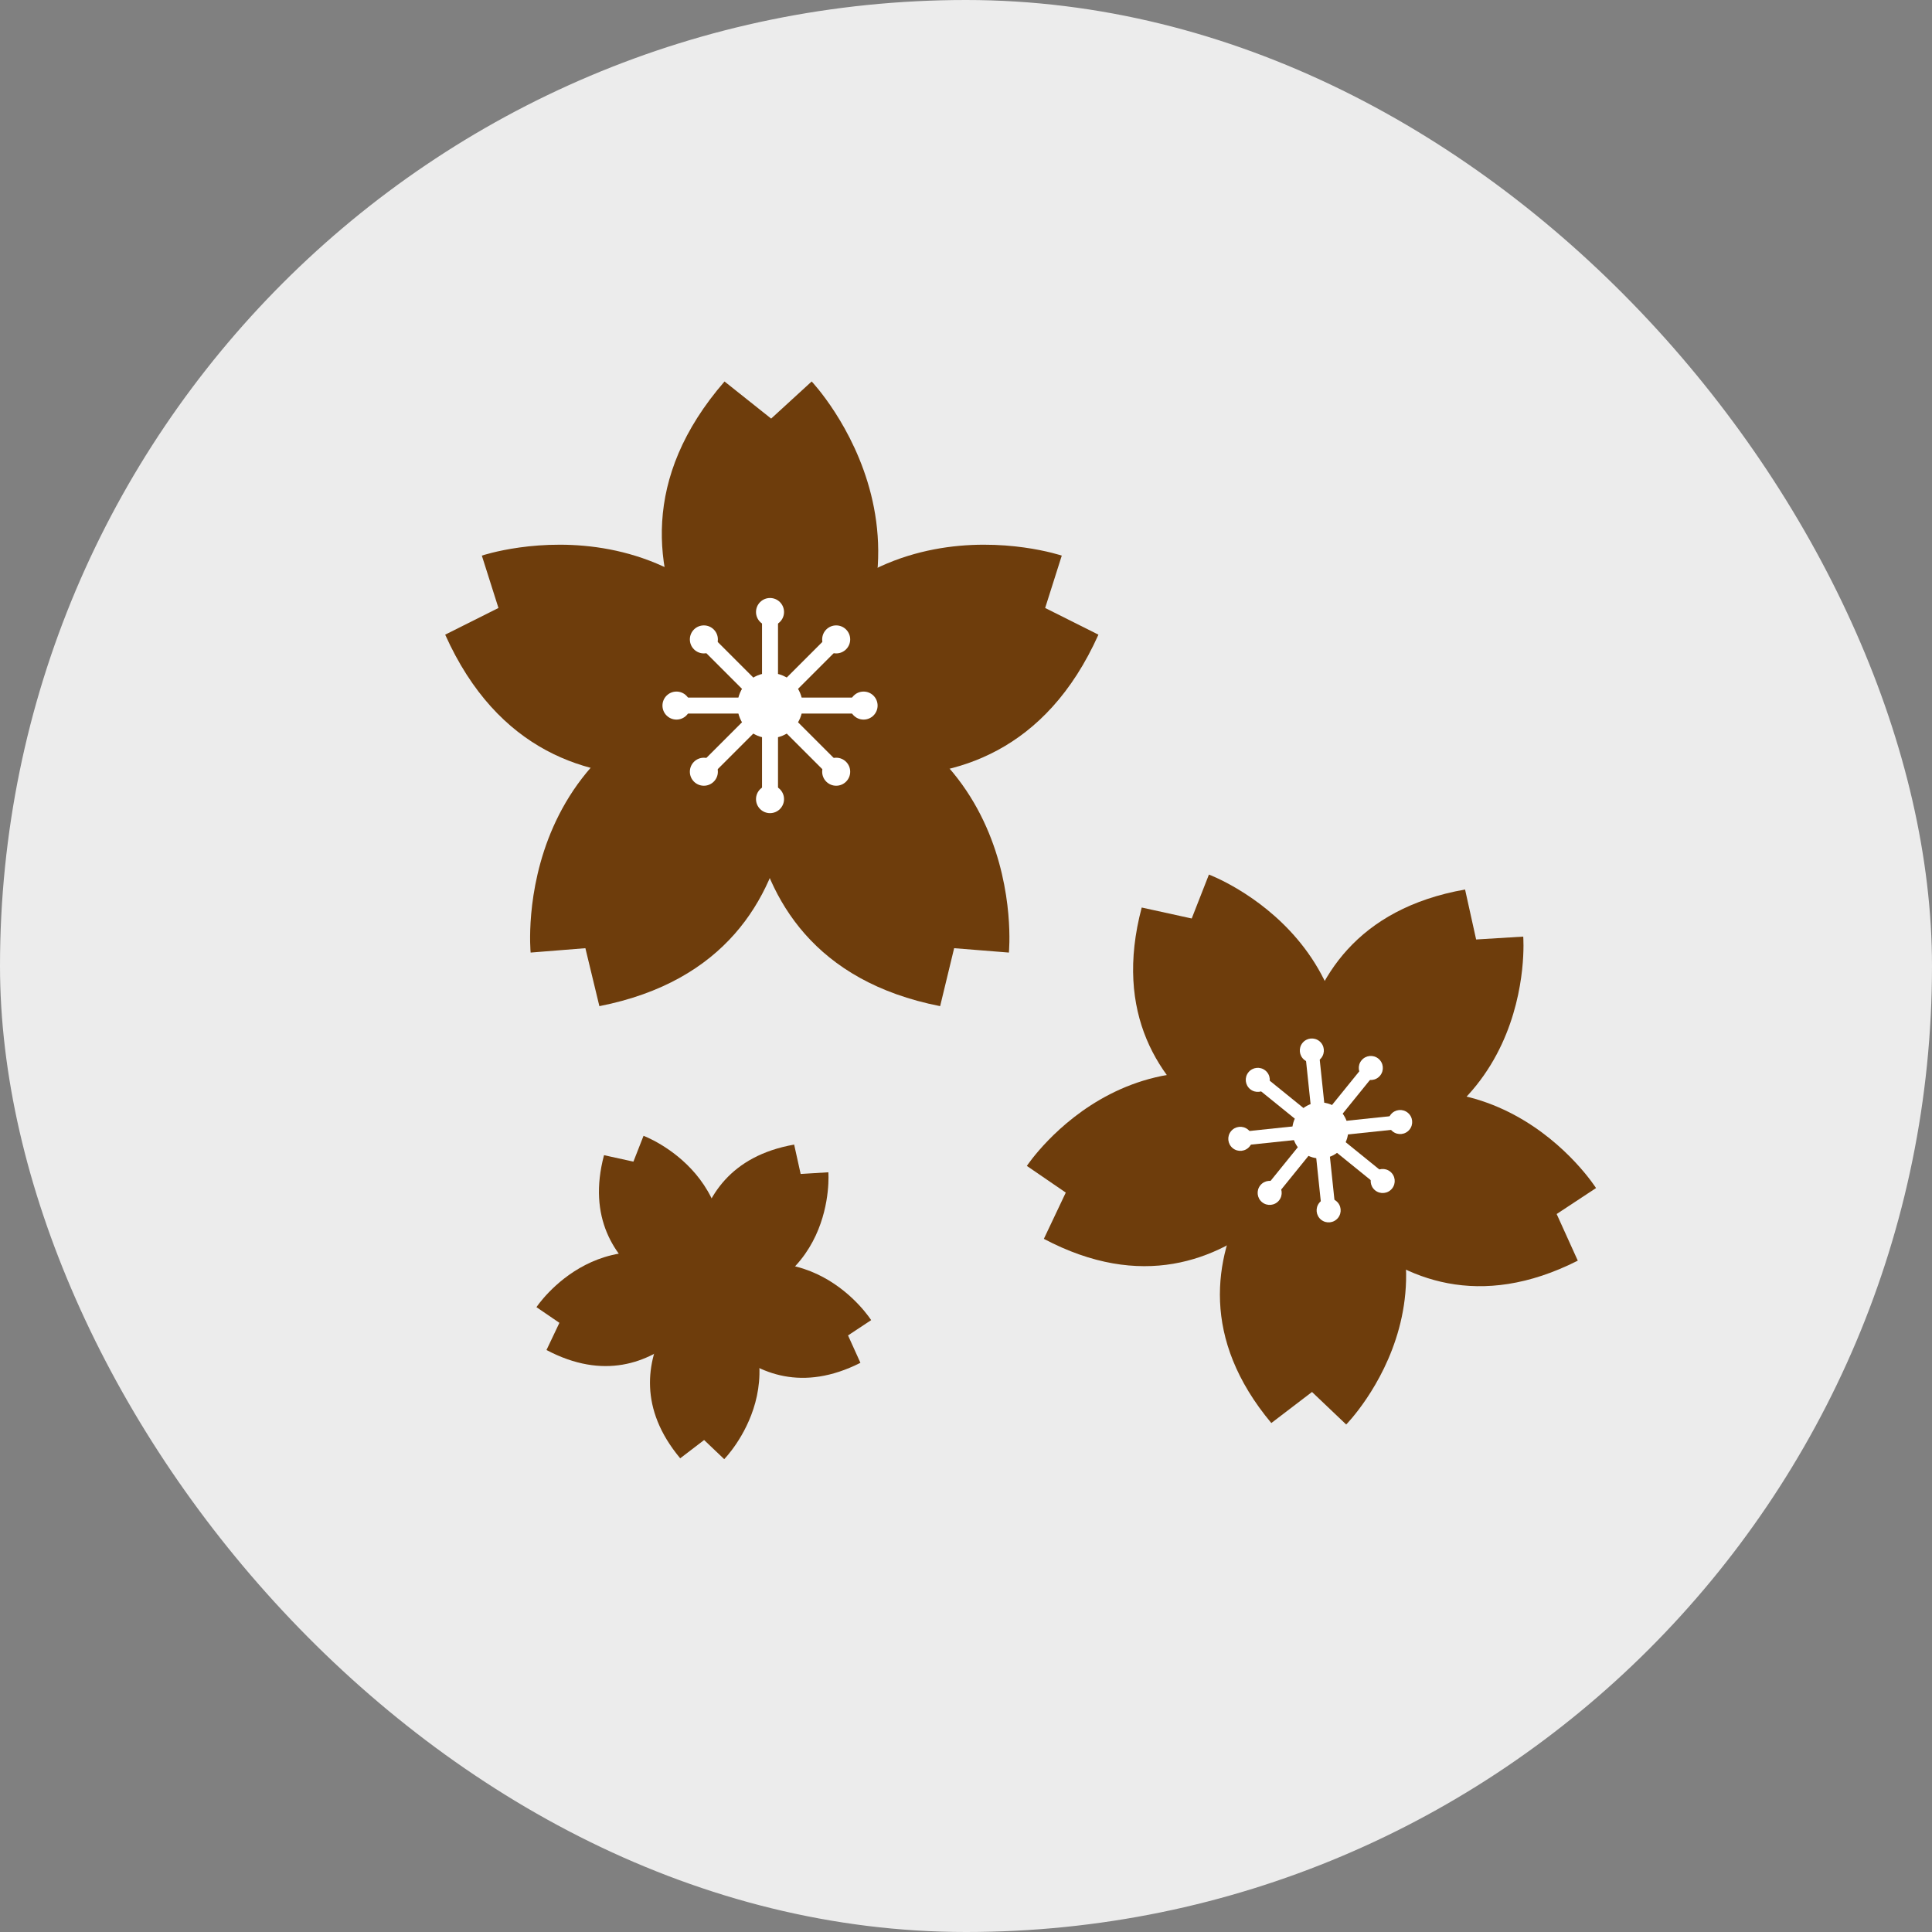<svg xmlns="http://www.w3.org/2000/svg" width="160" height="160" viewBox="0 0 160 160"><rect x="0" y="0" width="160" height="160" fill="#808080" stroke="none"/><g transform="translate(-260 -2758)"><rect width="160" height="160" rx="80" transform="translate(260 2758)" fill="#ececec"/><g transform="translate(-984.132 -48.139)"><g transform="translate(1281 2837.732)"><g transform="translate(0 0)"><path d="M-32.046,4914.367s-18.577-14.791-4.624-30.868l3.862,3.073,3.355-3.073S-15.471,4898.195-32.046,4914.367Z" transform="translate(59.804 -4883.499)" fill="#6e3d0c"/><path d="M-39.033,4920.18s-21.236,10.626-29.946-8.8l4.412-2.21-1.376-4.336S-46.727,4898.337-39.033,4920.18Z" transform="translate(68.979 -4890.413)" fill="#6e3d0c"/><path d="M-32.474,4920.18s21.235,10.626,29.946-8.8l-4.412-2.21,1.376-4.336S-24.78,4898.337-32.474,4920.18Z" transform="translate(56.627 -4890.413)" fill="#6e3d0c"/><path d="M-30.522,4920.585s-5.57,23.083,15.317,27.194l1.16-4.8,4.534.363S-7.508,4923.161-30.522,4920.585Z" transform="translate(56.195 -4896.047)" fill="#6e3d0c"/><path d="M-37.294,4920.585s5.57,23.083-15.318,27.194l-1.159-4.8-4.534.363S-60.308,4923.161-37.294,4920.585Z" transform="translate(65.382 -4896.047)" fill="#6e3d0c"/></g><ellipse cx="2.701" cy="2.701" rx="2.701" ry="2.701" transform="translate(24.201 24.139)" fill="#fff"/><g transform="translate(25.742 17.931)"><rect width="1.323" height="7.748" transform="translate(0.498 1.16)" fill="#fff"/><ellipse cx="1.16" cy="1.16" rx="1.16" ry="1.16" fill="#fff"/></g><g transform="translate(20.263 20.2)"><rect width="1.323" height="7.748" transform="translate(0.692 1.628) rotate(-45)" fill="#fff"/><ellipse cx="1.16" cy="1.16" rx="1.16" ry="1.16" fill="#fff"/></g><g transform="translate(17.994 25.68)"><rect width="7.748" height="1.323" transform="translate(1.16 0.498)" fill="#fff"/><ellipse cx="1.16" cy="1.16" rx="1.16" ry="1.16" transform="translate(0 0)" fill="#fff"/></g><g transform="translate(20.263 26.371)"><rect width="7.748" height="1.323" transform="translate(0.692 5.479) rotate(-45)" fill="#fff"/><ellipse cx="1.16" cy="1.16" rx="1.16" ry="1.16" transform="translate(0 4.787)" fill="#fff"/></g><g transform="translate(25.742 26.839)"><rect width="1.323" height="7.748" transform="translate(0.498 0)" fill="#fff"/><ellipse cx="1.16" cy="1.16" rx="1.16" ry="1.16" transform="translate(0 6.589)" fill="#fff"/></g><g transform="translate(26.434 26.371)"><rect width="1.323" height="7.749" transform="translate(0 0.936) rotate(-45)" fill="#fff"/><ellipse cx="1.16" cy="1.16" rx="1.16" ry="1.16" transform="translate(4.787 4.787)" fill="#fff"/></g><g transform="translate(26.902 25.68)"><rect width="7.748" height="1.323" transform="translate(0 0.498)" fill="#fff"/><ellipse cx="1.16" cy="1.16" rx="1.16" ry="1.16" transform="translate(6.589 0)" fill="#fff"/></g><g transform="translate(26.434 20.2)"><rect width="7.748" height="1.323" transform="translate(0 6.171) rotate(-45)" fill="#fff"/><ellipse cx="1.16" cy="1.16" rx="1.16" ry="1.16" transform="translate(4.787)" fill="#fff"/></g></g><g transform="translate(1350.019 2867.298) rotate(39)"><g transform="translate(0 0)"><path d="M8.433,26.515S-7.524,13.81,4.462,0L7.779,2.64,10.661,0S22.671,12.623,8.433,26.515Z" transform="translate(15.41 0)" fill="#6e3d0c"/><path d="M25.723,13.957S7.482,23.085,0,6.4L3.79,4.5,2.609.777S19.114-4.805,25.723,13.957Z" transform="translate(0 11.612)" fill="#6e3d0c"/><path d="M0,13.957S18.24,23.085,25.723,6.4l-3.79-1.9L23.114.777S6.609-4.805,0,13.957Z" transform="translate(20.747 11.612)" fill="#6e3d0c"/><path d="M.579,0S-4.206,19.828,13.736,23.359l1-4.12,3.895.312S20.347,2.213.579,0Z" transform="translate(21.473 21.077)" fill="#6e3d0c"/><path d="M18.086,0S22.87,19.828,4.928,23.359l-1-4.12-3.895.312S-1.683,2.213,18.086,0Z" transform="translate(6.042 21.077)" fill="#6e3d0c"/></g><ellipse cx="2.32" cy="2.32" rx="2.32" ry="2.32" transform="translate(20.788 20.735)" fill="#fff"/><g transform="translate(22.112 15.403)"><rect width="1.137" height="6.655" transform="translate(0.428 0.997)" fill="#fff"/><ellipse cx="0.996" cy="0.996" rx="0.996" ry="0.996" fill="#fff"/></g><g transform="translate(17.406 17.352)"><rect width="1.137" height="6.655" transform="translate(0.595 1.398) rotate(-45)" fill="#fff"/><ellipse cx="0.996" cy="0.996" rx="0.996" ry="0.996" fill="#fff"/></g><g transform="translate(15.456 22.058)"><rect width="6.656" height="1.137" transform="translate(0.996 0.428)" fill="#fff"/><ellipse cx="0.996" cy="0.996" rx="0.996" ry="0.996" transform="translate(0 0)" fill="#fff"/></g><g transform="translate(17.406 22.652)"><rect width="6.656" height="1.137" transform="translate(0.594 4.706) rotate(-45)" fill="#fff"/><ellipse cx="0.996" cy="0.996" rx="0.996" ry="0.996" transform="translate(0 4.112)" fill="#fff"/></g><g transform="translate(22.112 23.054)"><rect width="1.137" height="6.656" transform="translate(0.428 0)" fill="#fff"/><ellipse cx="0.996" cy="0.996" rx="0.996" ry="0.996" transform="translate(0 5.659)" fill="#fff"/></g><g transform="translate(22.706 22.652)"><rect width="1.137" height="6.656" transform="translate(0 0.804) rotate(-45)" fill="#fff"/><ellipse cx="0.996" cy="0.996" rx="0.996" ry="0.996" transform="translate(4.112 4.112)" fill="#fff"/></g><g transform="translate(23.108 22.058)"><rect width="6.656" height="1.137" transform="translate(0 0.428)" fill="#fff"/><ellipse cx="0.996" cy="0.996" rx="0.996" ry="0.996" transform="translate(5.659 0)" fill="#fff"/></g><g transform="translate(22.706 17.352)"><rect width="6.656" height="1.137" transform="translate(0 5.3) rotate(-45)" fill="#fff"/><ellipse cx="0.996" cy="0.996" rx="0.996" ry="0.996" transform="translate(4.112 0)" fill="#fff"/></g></g><g transform="translate(1300.819 2893.575) rotate(39)"><path d="M4.959,15.59S-4.424,8.12,2.624,0L4.574,1.552,6.269,0S13.33,7.422,4.959,15.59Z" transform="translate(9.061 0)" fill="#6e3d0c"/><path d="M15.125,8.207S4.4,13.574,0,3.763L2.229,2.646,1.534.457S11.239-2.826,15.125,8.207Z" transform="translate(0 6.828)" fill="#6e3d0c"/><path d="M0,8.207s10.725,5.367,15.125-4.444L12.9,2.646,13.591.457S3.886-2.826,0,8.207Z" transform="translate(12.199 6.828)" fill="#6e3d0c"/><path d="M.34,0S-2.473,11.659,8.076,13.735l.586-2.423,2.29.184S11.964,1.3.34,0Z" transform="translate(12.626 12.394)" fill="#6e3d0c"/><path d="M10.634,0S13.447,11.659,2.9,13.735l-.585-2.423L.022,11.5S-.99,1.3,10.634,0Z" transform="translate(3.552 12.394)" fill="#6e3d0c"/></g></g></g></svg>